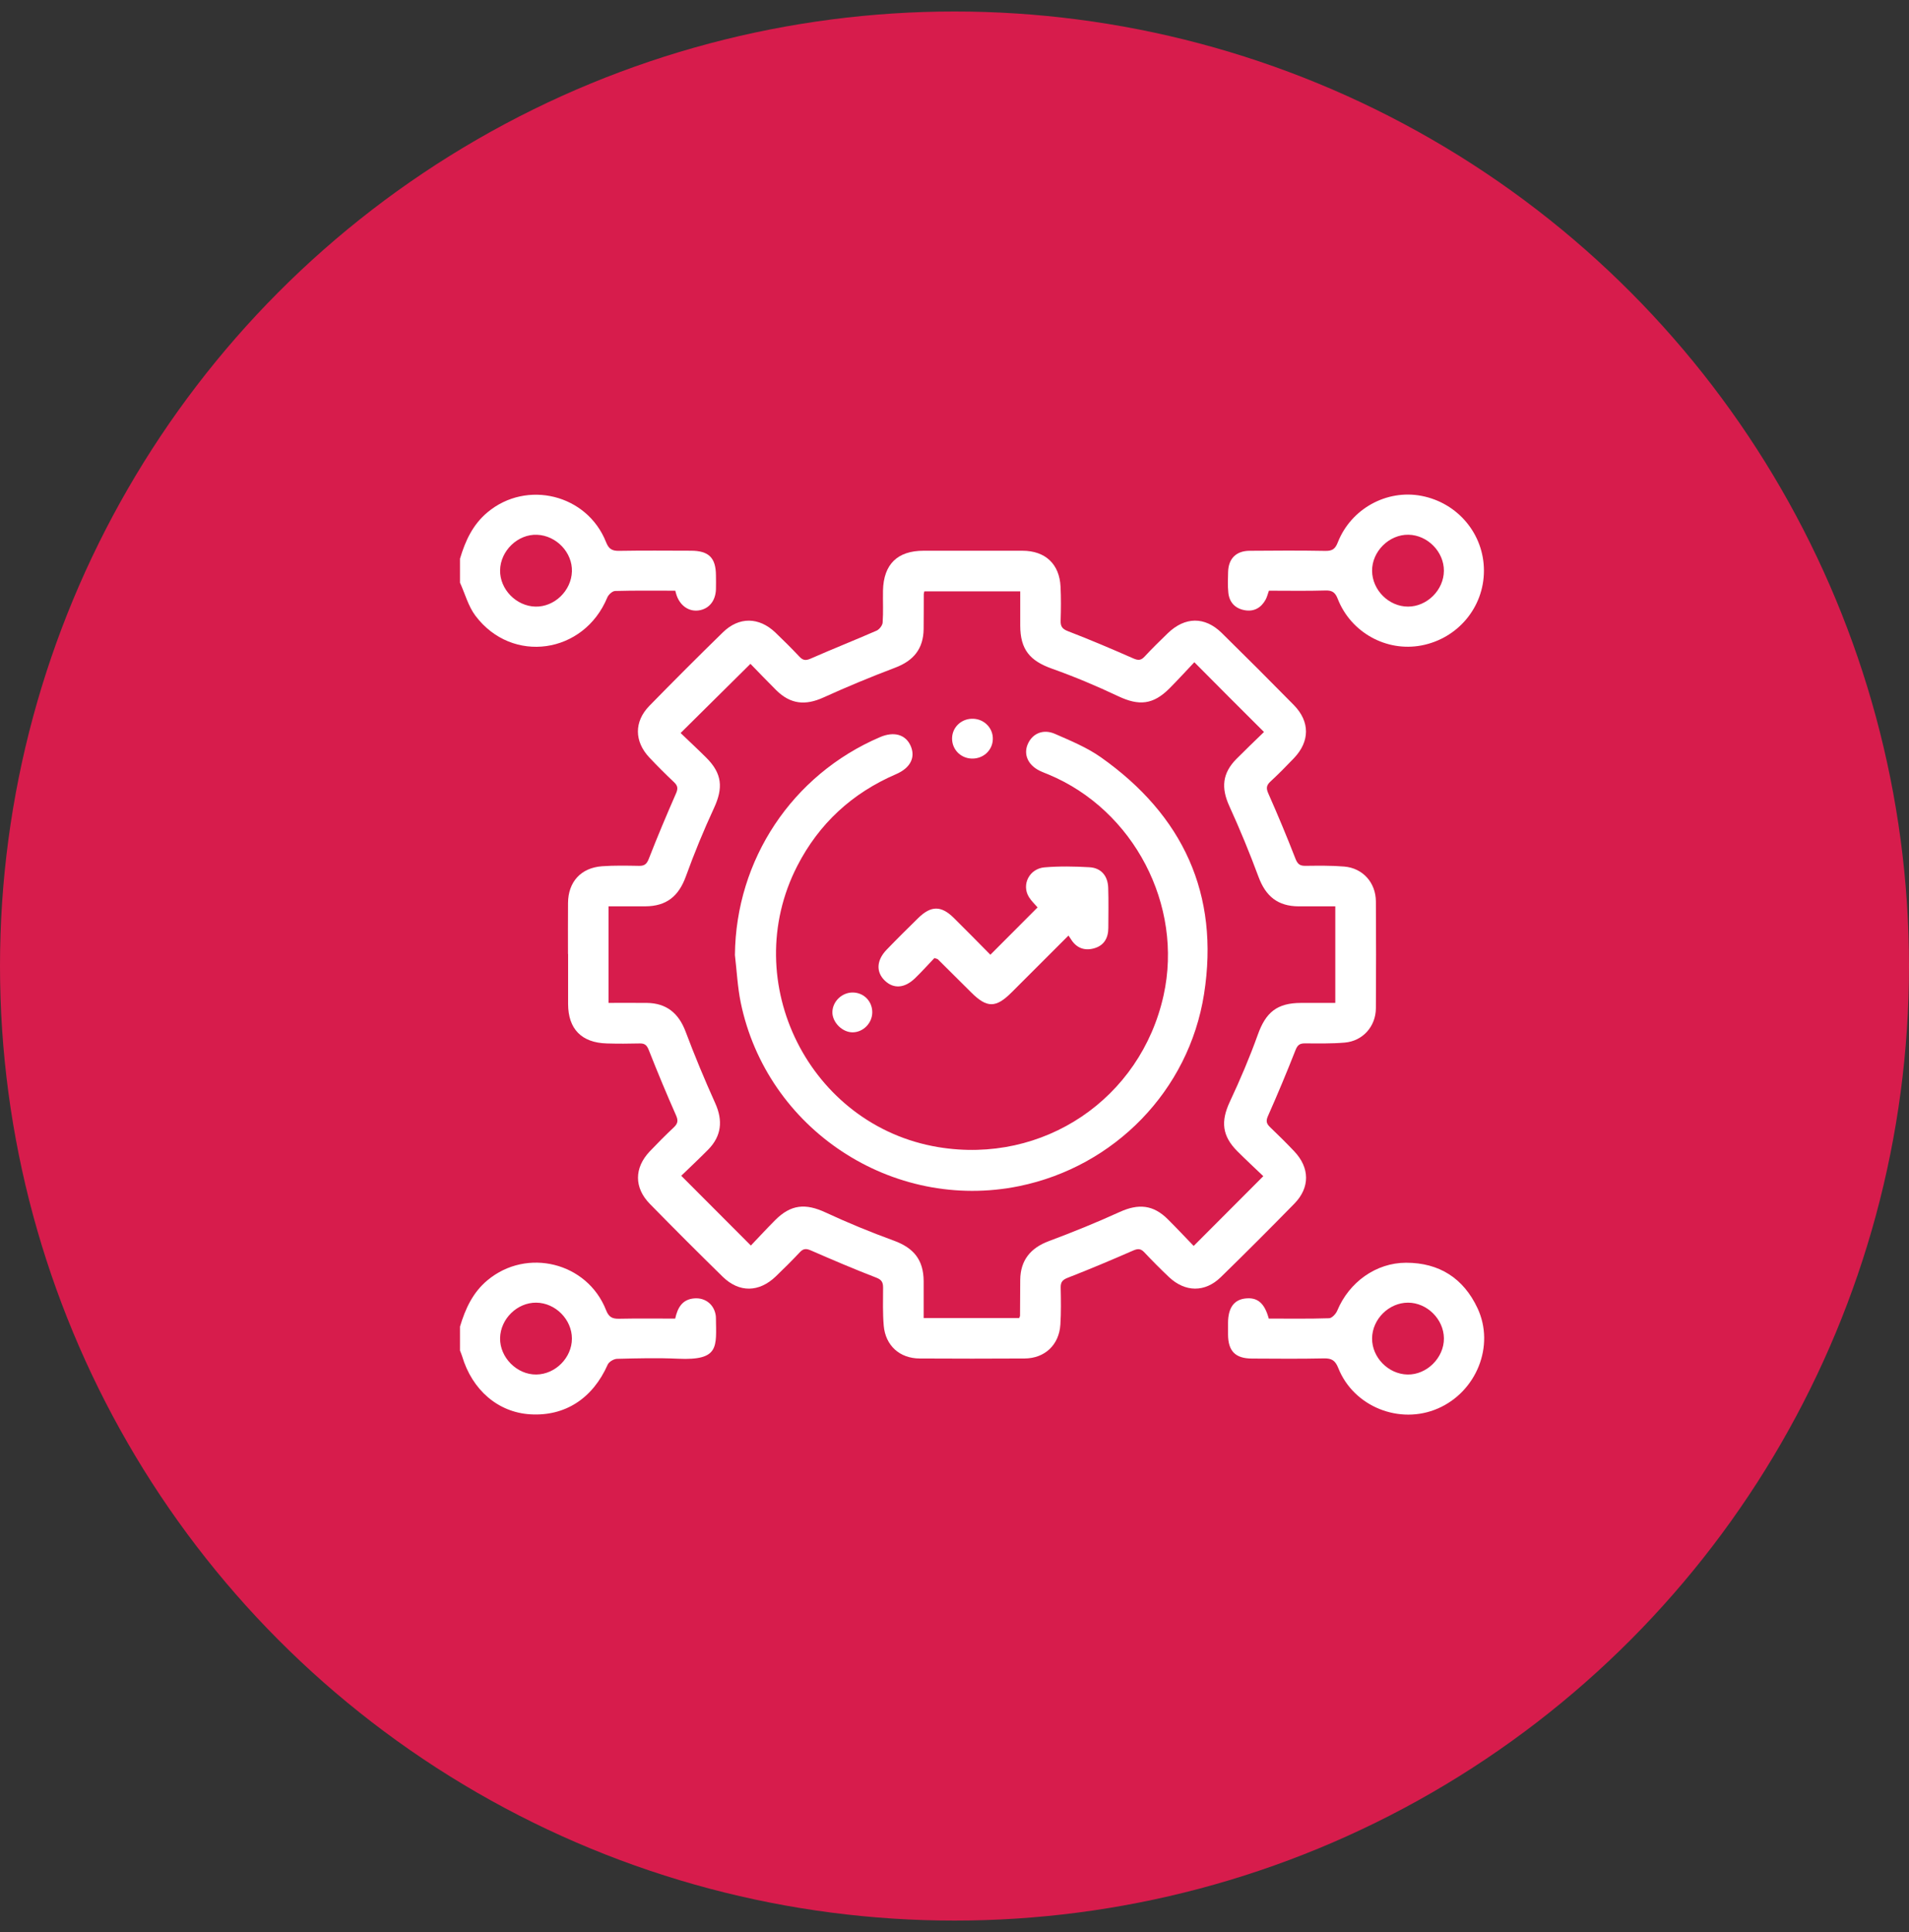 <svg width="83" height="84" viewBox="0 0 83 84" fill="none" xmlns="http://www.w3.org/2000/svg">
<rect x="0" y="0" width="83" height="84" fill="#333333" stroke="none"/>
<circle cx="41.5" cy="42" r="41.5" fill="#D71C4C"/>
<g clip-path="url(#clip0_112_1864)">
<path d="M20 57.674C20.232 56.903 20.552 56.195 21.196 55.659C22.907 54.233 25.534 54.881 26.351 56.961C26.47 57.265 26.621 57.34 26.919 57.334C27.728 57.317 28.538 57.328 29.356 57.328C29.461 56.856 29.661 56.492 30.185 56.449C30.674 56.409 31.06 56.725 31.122 57.211C31.125 57.239 31.127 57.268 31.127 57.297C31.14 58.553 31.292 59.156 29.479 59.072C28.598 59.032 27.712 59.054 26.83 59.077C26.689 59.08 26.478 59.203 26.423 59.326C25.77 60.8 24.567 61.583 23.052 61.489C21.659 61.403 20.529 60.438 20.091 58.959C20.066 58.876 20.03 58.798 20 58.717V57.674ZM24.866 58.197C24.866 57.366 24.149 56.643 23.315 56.635C22.487 56.626 21.759 57.34 21.743 58.176C21.728 59.017 22.474 59.768 23.316 59.759C24.148 59.75 24.866 59.028 24.866 58.197Z" fill="white"/>
<path d="M20 24.29C20.229 23.518 20.552 22.811 21.194 22.274C22.899 20.847 25.529 21.493 26.349 23.568C26.466 23.865 26.608 23.954 26.913 23.949C27.955 23.931 28.998 23.94 30.04 23.943C30.816 23.944 31.123 24.249 31.128 25.011C31.13 25.214 31.134 25.416 31.128 25.619C31.112 26.126 30.825 26.475 30.379 26.539C29.96 26.598 29.585 26.347 29.422 25.896C29.398 25.831 29.383 25.764 29.36 25.681C28.477 25.681 27.61 25.669 26.743 25.694C26.624 25.697 26.454 25.854 26.403 25.979C25.385 28.435 22.265 28.885 20.673 26.773C20.36 26.359 20.22 25.817 20 25.333C20 24.985 20 24.638 20 24.29ZM24.866 24.848C24.894 24.025 24.194 23.286 23.353 23.25C22.516 23.214 21.756 23.944 21.743 24.796C21.731 25.621 22.444 26.353 23.279 26.373C24.103 26.393 24.838 25.688 24.866 24.848Z" fill="white"/>
<path d="M24.695 41.475C24.695 40.736 24.691 39.997 24.697 39.258C24.704 38.34 25.259 37.727 26.177 37.661C26.71 37.622 27.249 37.635 27.785 37.644C28.026 37.648 28.122 37.563 28.212 37.33C28.583 36.376 28.982 35.432 29.392 34.495C29.484 34.285 29.47 34.163 29.308 34.009C28.939 33.661 28.58 33.303 28.232 32.933C27.575 32.234 27.564 31.373 28.235 30.686C29.288 29.608 30.354 28.542 31.432 27.49C32.132 26.806 33 26.821 33.713 27.501C34.07 27.841 34.418 28.19 34.756 28.548C34.908 28.709 35.026 28.73 35.241 28.636C36.191 28.218 37.157 27.836 38.109 27.42C38.231 27.367 38.368 27.192 38.376 27.066C38.409 26.604 38.382 26.14 38.391 25.677C38.416 24.534 39.017 23.945 40.152 23.944C41.587 23.943 43.021 23.941 44.456 23.944C45.447 23.946 46.063 24.52 46.111 25.506C46.135 25.997 46.13 26.491 46.115 26.983C46.107 27.239 46.188 27.348 46.442 27.445C47.398 27.813 48.341 28.215 49.278 28.627C49.484 28.717 49.608 28.715 49.763 28.548C50.088 28.198 50.429 27.863 50.773 27.531C51.521 26.809 52.383 26.796 53.118 27.518C54.172 28.554 55.218 29.599 56.254 30.653C56.961 31.374 56.954 32.235 56.257 32.964C55.927 33.31 55.591 33.651 55.24 33.975C55.064 34.138 55.041 34.264 55.143 34.494C55.557 35.43 55.953 36.376 56.323 37.33C56.414 37.562 56.511 37.645 56.751 37.643C57.316 37.637 57.883 37.627 58.445 37.674C59.252 37.742 59.816 38.373 59.821 39.188C59.831 40.738 59.832 42.289 59.821 43.839C59.815 44.629 59.25 45.261 58.467 45.328C57.892 45.378 57.309 45.364 56.731 45.362C56.511 45.362 56.414 45.434 56.328 45.651C55.949 46.617 55.548 47.575 55.127 48.525C55.029 48.745 55.069 48.86 55.224 49.008C55.58 49.348 55.93 49.695 56.269 50.052C56.95 50.769 56.963 51.629 56.275 52.332C55.221 53.408 54.156 54.476 53.077 55.527C52.39 56.197 51.53 56.185 50.828 55.525C50.459 55.177 50.102 54.817 49.754 54.447C49.598 54.281 49.474 54.279 49.268 54.369C48.33 54.779 47.386 55.178 46.432 55.549C46.2 55.639 46.113 55.735 46.117 55.977C46.128 56.513 46.138 57.05 46.104 57.584C46.05 58.47 45.426 59.057 44.547 59.062C43.026 59.071 41.504 59.071 39.983 59.062C39.119 59.058 38.499 58.503 38.423 57.635C38.376 57.089 38.393 56.535 38.395 55.986C38.395 55.759 38.343 55.641 38.098 55.547C37.143 55.179 36.2 54.776 35.262 54.367C35.057 54.277 34.931 54.275 34.775 54.443C34.438 54.803 34.088 55.149 33.733 55.491C33.002 56.193 32.139 56.209 31.42 55.506C30.354 54.462 29.298 53.407 28.254 52.34C27.565 51.636 27.572 50.775 28.248 50.06C28.587 49.703 28.935 49.353 29.294 49.016C29.464 48.854 29.498 48.729 29.395 48.496C28.981 47.561 28.587 46.614 28.212 45.662C28.129 45.45 28.044 45.36 27.818 45.365C27.339 45.377 26.861 45.379 26.384 45.365C25.286 45.335 24.703 44.737 24.7 43.65C24.697 42.926 24.7 42.201 24.7 41.477L24.695 41.475ZM54.926 51.135C54.553 50.778 54.17 50.424 53.803 50.057C53.129 49.384 53.072 48.752 53.472 47.897C53.918 46.945 54.333 45.974 54.687 44.985C55.035 44.011 55.523 43.605 56.569 43.603C57.069 43.603 57.569 43.603 58.056 43.603V39.405C57.505 39.405 56.984 39.407 56.464 39.405C55.559 39.4 55.033 38.97 54.72 38.127C54.334 37.087 53.911 36.059 53.451 35.05C53.087 34.253 53.142 33.619 53.758 32.995C54.143 32.606 54.541 32.228 54.956 31.824C54.424 31.293 53.932 30.804 53.441 30.312C52.952 29.823 52.465 29.332 51.928 28.791C51.546 29.194 51.206 29.568 50.849 29.926C50.137 30.642 49.521 30.696 48.619 30.269C47.682 29.826 46.721 29.421 45.745 29.074C44.772 28.729 44.36 28.235 44.358 27.196C44.358 26.696 44.358 26.197 44.358 25.71H40.189C40.176 25.77 40.165 25.798 40.164 25.826C40.162 26.333 40.164 26.84 40.158 27.347C40.148 28.204 39.723 28.725 38.921 29.028C37.87 29.426 36.83 29.857 35.807 30.322C35.016 30.682 34.371 30.621 33.75 30.008C33.361 29.622 32.982 29.224 32.628 28.861C31.604 29.875 30.619 30.85 29.591 31.869C29.957 32.22 30.338 32.573 30.707 32.941C31.398 33.629 31.452 34.253 31.04 35.138C30.592 36.105 30.186 37.094 29.823 38.096C29.51 38.961 28.983 39.399 28.057 39.404C27.527 39.407 26.996 39.404 26.458 39.404V43.602C27.03 43.602 27.577 43.598 28.124 43.603C28.974 43.612 29.507 44.05 29.807 44.846C30.202 45.897 30.634 46.937 31.096 47.961C31.437 48.716 31.373 49.391 30.787 49.984C30.392 50.383 29.982 50.768 29.619 51.118C30.645 52.145 31.623 53.125 32.646 54.151C32.981 53.8 33.334 53.418 33.7 53.05C34.386 52.361 35.019 52.306 35.898 52.715C36.865 53.164 37.855 53.571 38.856 53.936C39.726 54.253 40.154 54.771 40.159 55.703C40.162 56.233 40.159 56.764 40.159 57.304H44.311C44.331 57.254 44.349 57.228 44.349 57.203C44.353 56.682 44.352 56.16 44.358 55.639C44.368 54.791 44.806 54.256 45.602 53.959C46.642 53.571 47.672 53.153 48.681 52.693C49.498 52.321 50.141 52.377 50.774 53.008C51.161 53.393 51.535 53.792 51.899 54.169C52.922 53.144 53.892 52.171 54.925 51.137L54.926 51.135Z" fill="white"/>
<path d="M55.163 57.327C56.05 57.327 56.919 57.341 57.787 57.312C57.911 57.308 58.082 57.123 58.141 56.982C58.657 55.741 59.827 54.901 61.133 54.899C62.58 54.898 63.631 55.576 64.24 56.875C65.004 58.507 64.196 60.506 62.519 61.235C60.855 61.959 58.853 61.159 58.185 59.475C58.054 59.147 57.899 59.05 57.558 59.058C56.515 59.081 55.471 59.07 54.428 59.065C53.713 59.061 53.4 58.744 53.393 58.029C53.392 57.855 53.392 57.681 53.393 57.507C53.397 56.87 53.645 56.516 54.13 56.455C54.664 56.388 54.978 56.642 55.164 57.328L55.163 57.327ZM61.217 56.635C60.386 56.635 59.664 57.352 59.656 58.186C59.648 59.014 60.362 59.743 61.195 59.759C62.035 59.776 62.786 59.029 62.779 58.186C62.771 57.354 62.047 56.635 61.217 56.635Z" fill="white"/>
<path d="M55.171 25.68C55.117 25.83 55.088 25.96 55.026 26.072C54.831 26.424 54.525 26.6 54.125 26.531C53.71 26.46 53.451 26.194 53.406 25.772C53.375 25.472 53.387 25.164 53.396 24.861C53.413 24.286 53.745 23.951 54.329 23.946C55.43 23.936 56.532 23.931 57.632 23.951C57.932 23.956 58.057 23.856 58.163 23.585C58.737 22.122 60.284 21.269 61.8 21.558C63.383 21.86 64.519 23.219 64.519 24.811C64.519 26.402 63.383 27.762 61.8 28.062C60.279 28.35 58.736 27.501 58.163 26.038C58.058 25.768 57.934 25.663 57.634 25.672C56.823 25.697 56.012 25.681 55.172 25.681L55.171 25.68ZM62.778 24.82C62.785 23.992 62.071 23.263 61.238 23.248C60.395 23.233 59.647 23.978 59.656 24.822C59.665 25.657 60.386 26.373 61.218 26.373C62.047 26.373 62.771 25.652 62.778 24.82Z" fill="white"/>
<path d="M31.953 41.514C31.994 37.379 34.438 33.685 38.261 32.048C38.867 31.788 39.374 31.932 39.593 32.426C39.813 32.922 39.589 33.386 38.961 33.657C37.052 34.48 35.612 35.801 34.662 37.652C32.071 42.701 35.201 48.942 40.79 49.872C45.355 50.632 49.598 47.774 50.592 43.269C51.455 39.359 49.295 35.218 45.59 33.673C45.456 33.617 45.319 33.568 45.19 33.503C44.697 33.256 44.497 32.805 44.68 32.365C44.876 31.895 45.349 31.678 45.868 31.906C46.555 32.207 47.265 32.499 47.871 32.928C51.432 35.445 53.031 38.877 52.35 43.216C51.69 47.425 48.445 50.721 44.317 51.567C38.803 52.696 33.338 49.099 32.204 43.579C32.066 42.902 32.034 42.203 31.952 41.515L31.953 41.514Z" fill="white"/>
<path d="M43.061 41.507C43.78 40.787 44.462 40.103 45.112 39.451C45 39.318 44.839 39.17 44.73 38.991C44.409 38.455 44.755 37.767 45.414 37.709C46.062 37.654 46.719 37.667 47.368 37.704C47.876 37.734 48.167 38.078 48.183 38.602C48.202 39.18 48.19 39.76 48.188 40.34C48.188 40.776 48.005 41.107 47.572 41.229C47.154 41.347 46.802 41.219 46.564 40.835C46.536 40.791 46.506 40.748 46.456 40.674C45.615 41.514 44.797 42.332 43.978 43.15C43.296 43.83 42.91 43.829 42.226 43.147C41.743 42.666 41.261 42.186 40.777 41.707C40.758 41.689 40.725 41.687 40.627 41.652C40.361 41.93 40.083 42.242 39.783 42.531C39.331 42.968 38.853 43 38.473 42.636C38.084 42.265 38.103 41.755 38.545 41.294C38.997 40.824 39.461 40.366 39.927 39.909C40.479 39.369 40.92 39.367 41.466 39.904C42.002 40.432 42.528 40.971 43.06 41.508L43.061 41.507Z" fill="white"/>
<path d="M42.243 32.98C41.752 32.963 41.377 32.564 41.395 32.078C41.414 31.595 41.819 31.231 42.316 31.249C42.808 31.267 43.188 31.67 43.166 32.152C43.147 32.633 42.739 32.998 42.243 32.98Z" fill="white"/>
<path d="M37.077 43.15C37.555 43.154 37.924 43.528 37.925 44.008C37.925 44.475 37.54 44.874 37.08 44.882C36.622 44.89 36.176 44.441 36.191 43.988C36.206 43.53 36.613 43.146 37.077 43.15Z" fill="white"/>
</g>
<defs>
<clipPath id="clip0_112_1864">
<rect width="44.529" height="40" fill="white" transform="translate(20 21.502)"/>
</clipPath>
</defs>
</svg>
